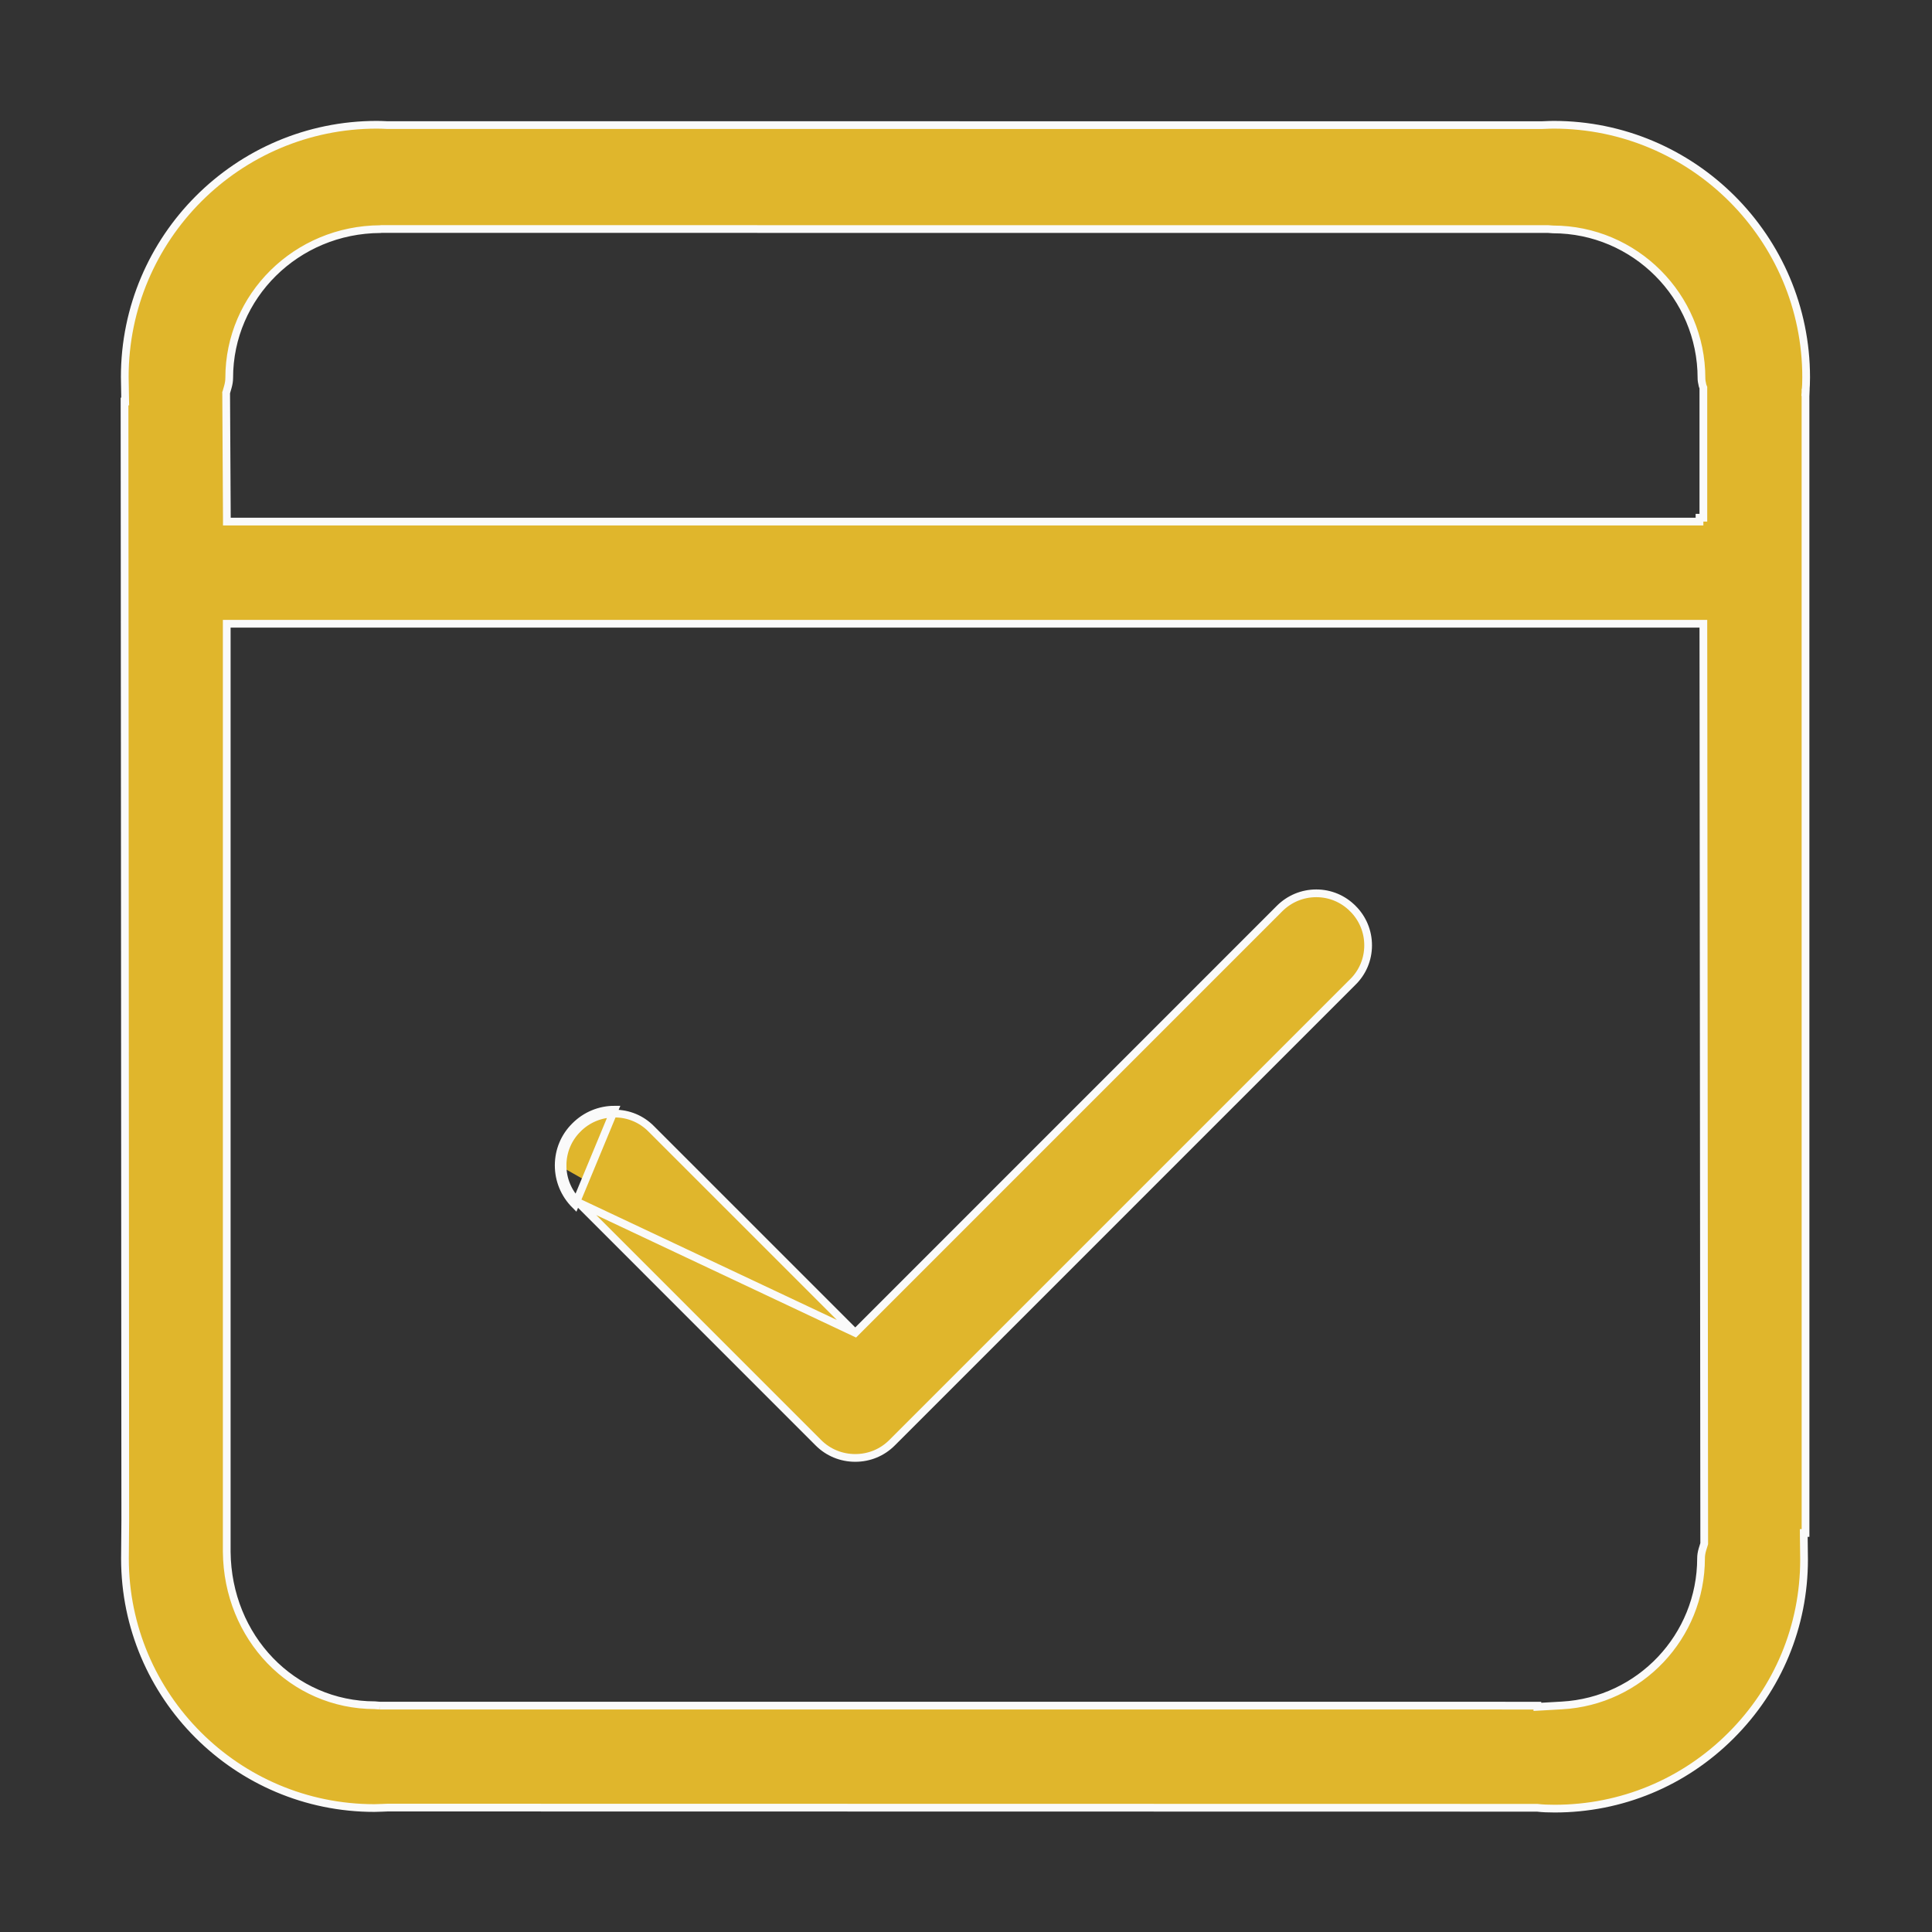 <svg width="50" height="50" viewBox="0 0 50 50" fill="none" xmlns="http://www.w3.org/2000/svg">
<rect x="0" y="0" width="50" height="50" fill="#333333" stroke="none"/>
<path d="M46.726 10.163V10.163L46.727 39.673H46.681L46.682 39.774L46.689 40.36C46.689 40.36 46.689 40.36 46.689 40.36C46.689 42.082 46.017 43.699 44.797 44.917L44.797 44.917C43.577 46.136 41.957 46.807 40.235 46.807C40.074 46.807 39.921 46.802 39.781 46.785L39.781 46.785H39.769L10.036 46.78C10.033 46.78 10.014 46.781 9.987 46.782C9.959 46.783 9.924 46.785 9.887 46.786C9.811 46.789 9.727 46.792 9.689 46.792C6.13 46.792 3.234 43.897 3.234 40.337C3.234 40.337 3.234 40.337 3.234 40.337L3.242 39.342H3.242L3.242 39.342L3.223 10.39H3.24L3.238 10.289L3.229 9.755C3.229 6.154 6.156 3.229 9.753 3.229C9.841 3.229 9.927 3.233 10.013 3.237L10.013 3.237L10.018 3.237L39.889 3.239V3.239L39.894 3.239C40.064 3.232 40.135 3.229 40.208 3.229C43.811 3.229 46.743 6.161 46.743 9.764C46.743 9.894 46.738 10.025 46.727 10.155L46.826 10.163L46.726 10.163ZM9.824 44.141L9.823 44.141H9.831L39.787 44.142V44.173L39.892 44.167L40.42 44.137C42.441 44.025 44.023 42.351 44.023 40.326C44.023 40.26 44.034 40.184 44.058 40.102C44.058 40.102 44.058 40.102 44.058 40.102L44.101 39.963L44.105 39.949L44.105 39.934L44.083 16.243L44.083 16.143H43.983H5.968H5.868V16.243L5.868 40.159L5.868 40.16C5.888 42.379 7.568 44.129 9.701 44.131L9.824 44.141ZM5.871 13.399L5.871 13.499H5.971H43.883H43.983H43.983L43.983 13.399H44.083V10.05V10.032L44.076 10.015L44.062 9.978C44.042 9.895 44.034 9.839 44.034 9.786C44.034 7.665 42.31 5.94 40.19 5.937L40.064 5.928L40.064 5.928L40.056 5.928L9.872 5.927L9.864 5.927L9.857 5.928L9.842 5.93C7.67 5.941 5.932 7.664 5.932 9.78C5.932 9.849 5.921 9.928 5.898 10.009C5.898 10.009 5.898 10.009 5.898 10.009L5.857 10.152L5.852 10.165L5.853 10.18L5.871 13.399Z" fill="#E0B62C" stroke="#FAFAFA" stroke-width="0.2"/>
<path d="M22.134 34.495L22.063 34.424L16.852 29.213L16.852 29.213C16.6 28.959 16.264 28.819 15.905 28.819C15.546 28.819 15.209 28.958 14.954 29.212L14.954 29.213C14.701 29.463 14.56 29.798 14.559 30.157L14.459 30.157M22.134 34.495L14.954 31.111C14.698 30.855 14.558 30.516 14.559 30.157L14.459 30.157M22.134 34.495L22.205 34.424L33.114 23.514C33.369 23.259 33.707 23.119 34.065 23.119H34.065C34.424 23.119 34.76 23.26 35.012 23.515L35.013 23.515C35.267 23.769 35.408 24.108 35.407 24.469C35.406 24.828 35.265 25.162 35.012 25.413L35.011 25.413L23.085 37.339C22.832 37.592 22.495 37.731 22.134 37.731C21.773 37.731 21.435 37.592 21.182 37.34L14.954 31.111L22.134 34.495ZM14.459 30.157C14.458 30.543 14.609 30.907 14.883 31.182L15.905 28.718C15.52 28.718 15.157 28.869 14.884 29.142C14.611 29.411 14.46 29.771 14.459 30.157Z" fill="#E0B62C" stroke="#FAFAFA" stroke-width="0.2"/>
</svg>
